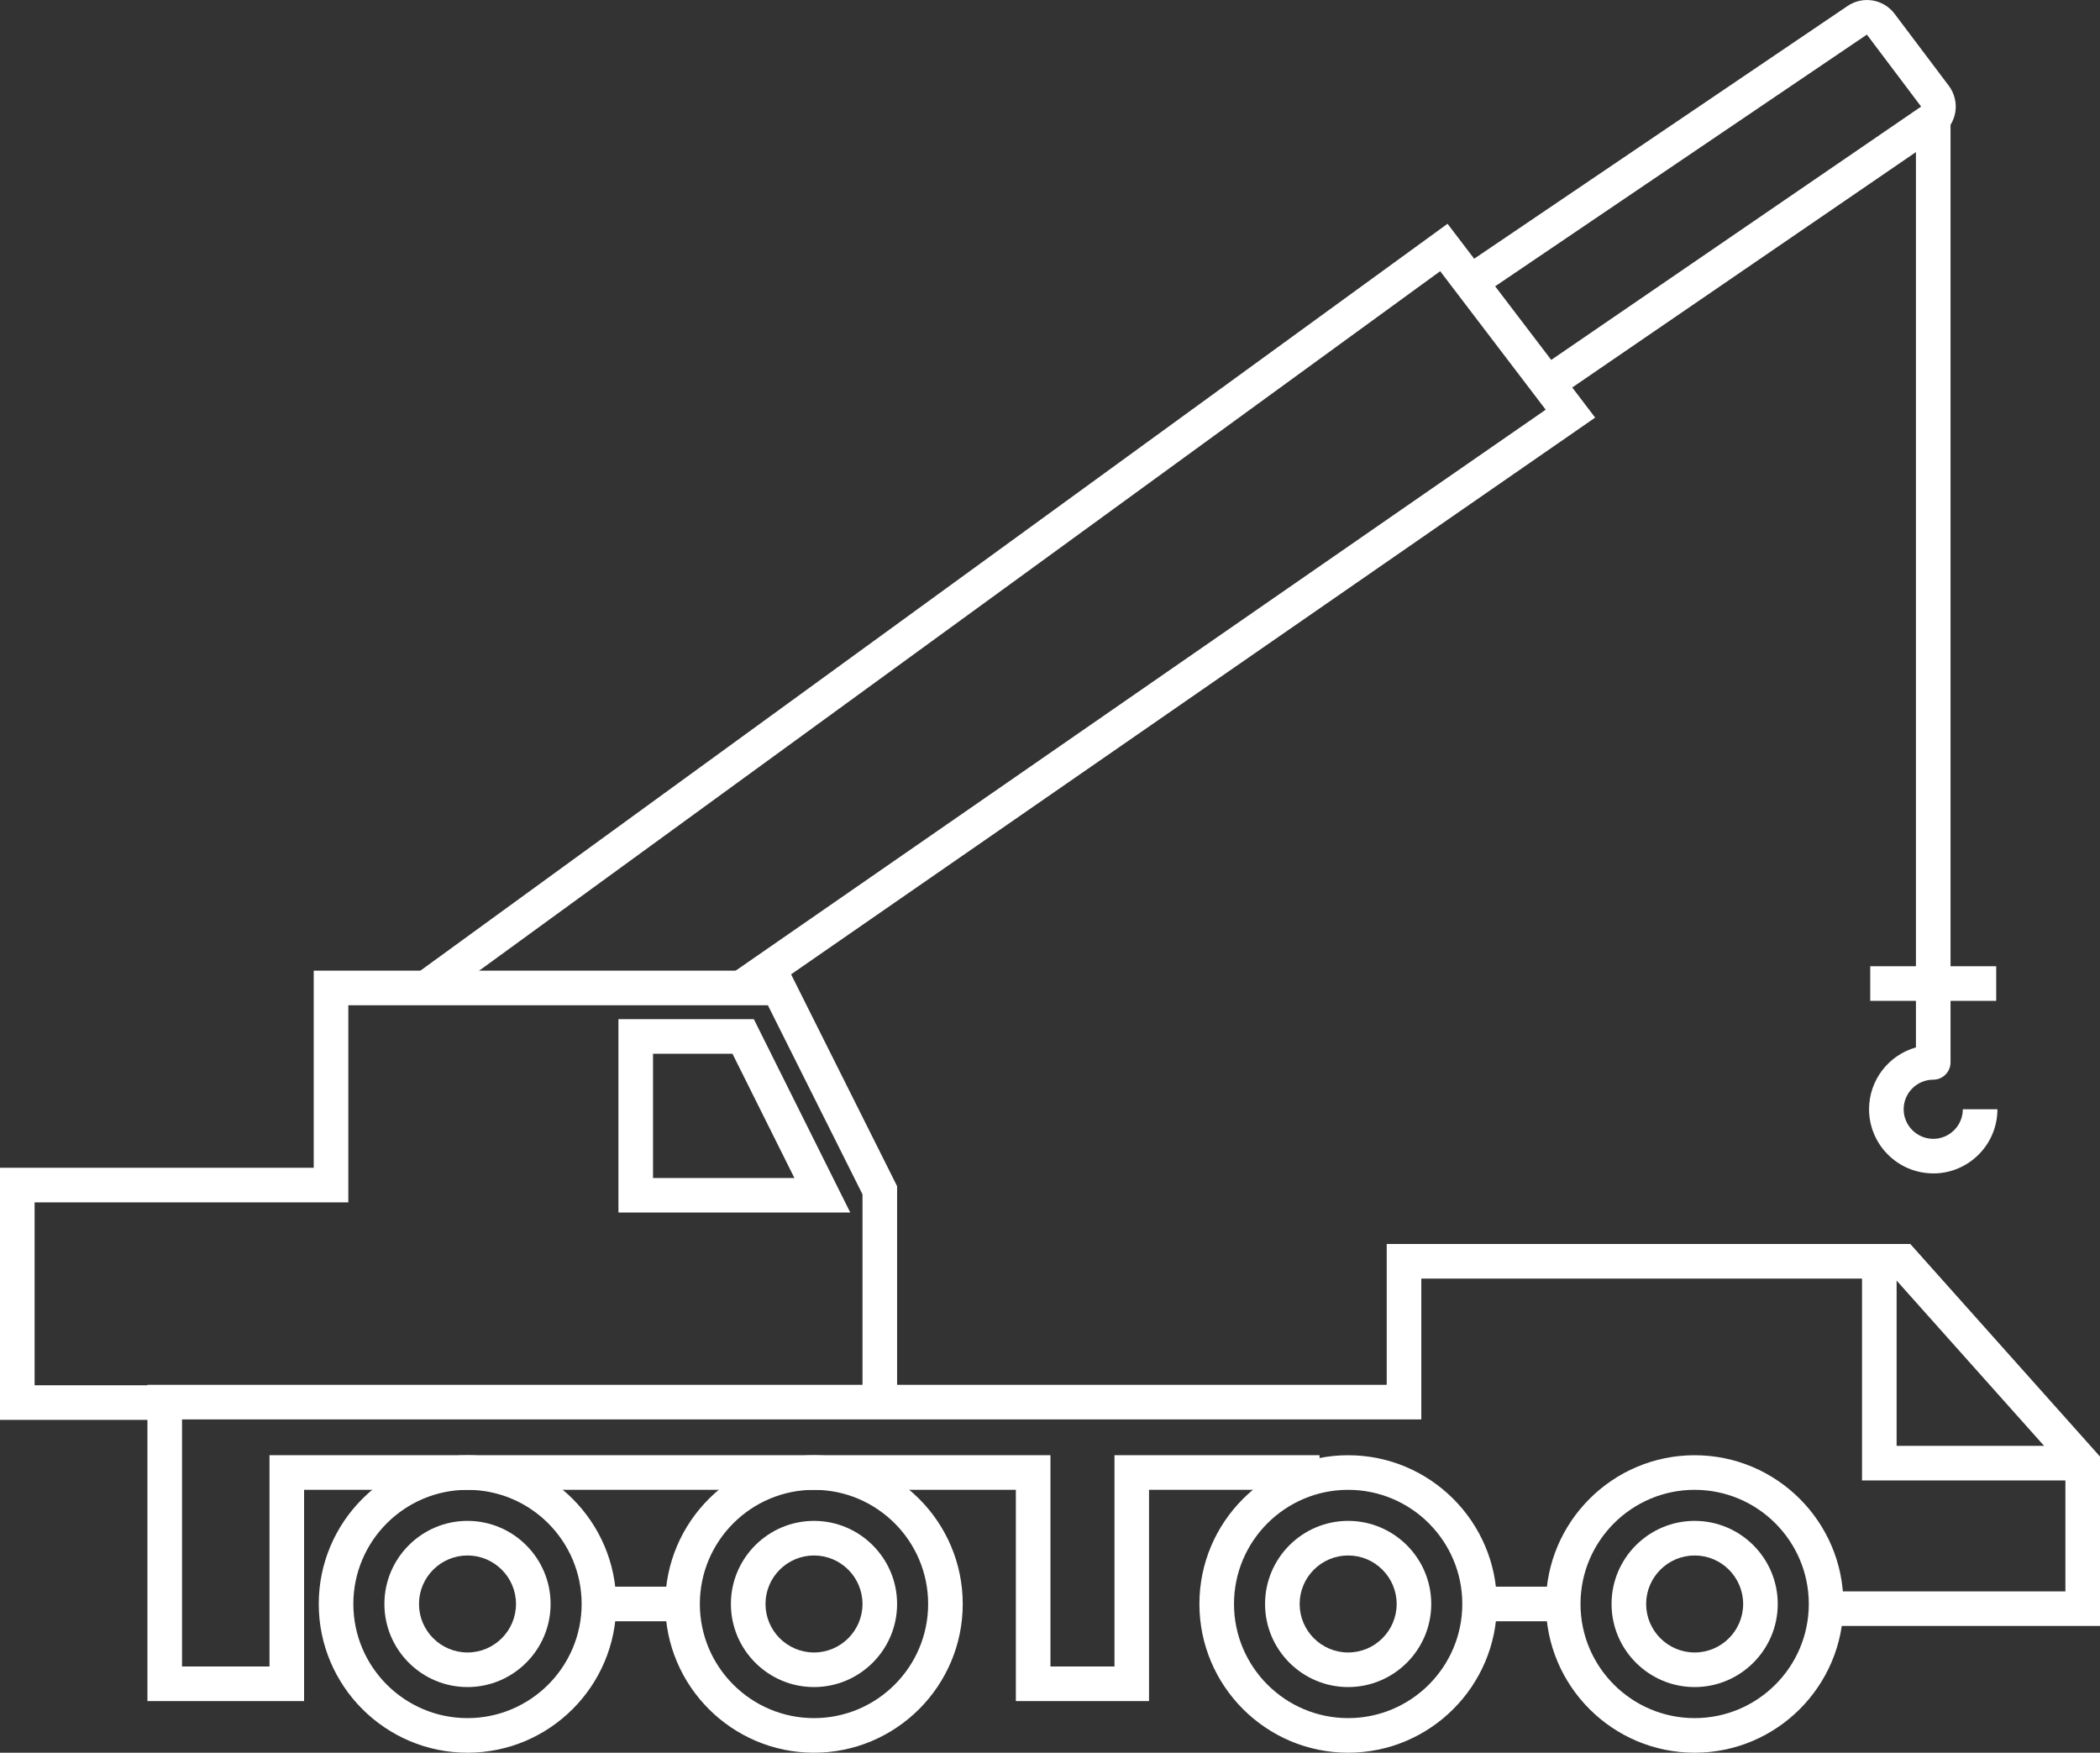<?xml version="1.0" encoding="UTF-8"?>
<svg id="Laag_2" data-name="Laag 2" xmlns="http://www.w3.org/2000/svg" viewBox="0 0 413.94 345.5">
  <rect x="0" y="0" width="413.94" height="345.5" fill="#333333" stroke="none"/>
  <defs>
    <style>
      .cls-1 {
        fill: #fff;
      }
    </style>
  </defs>
  <g id="tower-crane-1">
    <g>
      <polygon class="cls-1" points="147.52 197.89 314.43 82.32 285.33 44.11 82.59 191.54 86.51 197.12 283.88 53.46 304.68 80.76 143.65 192.28 147.52 197.89"/>
      <path class="cls-1" d="M306.95,78.41l75.59-51.77c1.53-1.05,2.58-2.7,2.88-4.53.3-1.83-.17-3.72-1.28-5.2l-10.69-14.19c-2.19-2.9-6.25-3.58-9.27-1.54l-77.04,52.15,3.82,5.65L367.99,6.82l10.69,14.19-75.59,51.77,3.85,5.63Z"/>
      <rect class="cls-1" x="368.65" y="190.47" width="24.83" height="6.82"/>
      <path class="cls-1" d="M381.07,231.31c6.98,0,12.65-5.68,12.65-12.65h-6.82c0,3.22-2.62,5.83-5.83,5.83s-5.83-2.62-5.83-5.83,2.62-5.83,5.83-5.83c1.88,0,3.41-1.53,3.41-3.41V23.16s-6.82,0-6.82,0v183.31c-5.33,1.49-9.24,6.39-9.24,12.18,0,6.98,5.68,12.65,12.65,12.65Z"/>
      <polygon class="cls-1" points="31.48 279.89 0 279.89 0 230.2 61.84 230.2 61.84 191.34 155.57 191.34 176.83 233.82 176.83 276.48 170.01 276.48 170.01 235.43 151.36 198.16 68.66 198.16 68.66 237.02 6.82 237.02 6.82 273.07 31.48 273.07 31.48 279.89"/>
      <path class="cls-1" d="M167.61,239.02h-45.71v-38.12h26.69l19.01,38.12ZM128.72,232.21h27.87l-12.21-24.49h-15.66v24.49Z"/>
      <g>
        <polygon class="cls-1" points="226.49 335.32 200.24 335.32 200.24 293.68 59.94 293.68 59.94 335.32 29.06 335.32 29.06 272.98 273.34 272.98 273.34 245.22 376.55 245.22 413.94 287.12 413.94 320.51 357.25 320.51 357.25 313.7 407.12 313.7 407.12 289.72 373.5 252.04 280.16 252.04 280.16 279.8 35.88 279.8 35.88 328.5 53.12 328.5 53.12 286.86 207.06 286.86 207.06 328.5 219.68 328.5 219.68 286.86 260.1 286.86 260.1 293.68 226.49 293.68 226.49 335.32"/>
        <path class="cls-1" d="M92.15,345.5c-16.17,0-29.32-13.15-29.32-29.32s13.15-29.32,29.32-29.32c16.17,0,29.32,13.15,29.32,29.32s-13.15,29.32-29.32,29.32ZM92.15,293.68c-12.41,0-22.5,10.09-22.5,22.5,0,12.41,10.09,22.5,22.5,22.5,12.41,0,22.5-10.09,22.5-22.5,0-12.41-10.09-22.5-22.5-22.5Z"/>
        <path class="cls-1" d="M92.15,332.56c-9.03,0-16.38-7.35-16.38-16.38s7.35-16.38,16.38-16.38,16.38,7.35,16.38,16.38-7.35,16.38-16.38,16.38ZM92.15,306.62c-5.27,0-9.56,4.29-9.56,9.56s4.29,9.56,9.56,9.56,9.56-4.29,9.56-9.56-4.29-9.56-9.56-9.56Z"/>
        <path class="cls-1" d="M160.45,332.56c-9.03,0-16.38-7.35-16.38-16.38s7.35-16.38,16.38-16.38,16.38,7.35,16.38,16.38-7.35,16.38-16.38,16.38ZM160.45,306.62c-5.27,0-9.56,4.29-9.56,9.56s4.29,9.56,9.56,9.56,9.56-4.29,9.56-9.56-4.29-9.56-9.56-9.56Z"/>
        <path class="cls-1" d="M334.04,332.56c-9.03,0-16.38-7.35-16.38-16.38s7.35-16.38,16.38-16.38c9.03,0,16.38,7.35,16.38,16.38s-7.35,16.38-16.38,16.38ZM334.04,306.62c-5.27,0-9.56,4.29-9.56,9.56s4.29,9.56,9.56,9.56,9.56-4.29,9.56-9.56-4.29-9.56-9.56-9.56Z"/>
        <path class="cls-1" d="M265.74,332.56c-9.03,0-16.38-7.35-16.38-16.38s7.35-16.38,16.38-16.38,16.38,7.35,16.38,16.38-7.35,16.38-16.38,16.38ZM265.74,306.62c-5.27,0-9.56,4.29-9.56,9.56s4.29,9.56,9.56,9.56,9.56-4.29,9.56-9.56-4.29-9.56-9.56-9.56Z"/>
        <path class="cls-1" d="M160.45,345.5c-16.17,0-29.32-13.15-29.32-29.32s13.15-29.32,29.32-29.32c16.17,0,29.32,13.15,29.32,29.32s-13.15,29.32-29.32,29.32ZM160.45,293.68c-12.41,0-22.5,10.09-22.5,22.5,0,12.41,10.09,22.5,22.5,22.5s22.5-10.09,22.5-22.5c0-12.41-10.09-22.5-22.5-22.5Z"/>
        <path class="cls-1" d="M265.74,345.5c-16.17,0-29.32-13.15-29.32-29.32s13.15-29.32,29.32-29.32c16.17,0,29.32,13.15,29.32,29.32s-13.15,29.32-29.32,29.32ZM265.74,293.68c-12.41,0-22.5,10.09-22.5,22.5,0,12.41,10.09,22.5,22.5,22.5s22.5-10.09,22.5-22.5c0-12.41-10.09-22.5-22.5-22.5Z"/>
        <path class="cls-1" d="M334.04,345.5c-16.17,0-29.32-13.15-29.32-29.32s13.15-29.32,29.32-29.32,29.32,13.15,29.32,29.32-13.15,29.32-29.32,29.32ZM334.04,293.68c-12.41,0-22.5,10.09-22.5,22.5,0,12.41,10.09,22.5,22.5,22.5,12.41,0,22.5-10.09,22.5-22.5,0-12.41-10.09-22.5-22.5-22.5Z"/>
        <polygon class="cls-1" points="410.53 291.83 367.03 291.83 367.03 248.63 373.85 248.63 373.85 285.01 410.53 285.01 410.53 291.83"/>
        <rect class="cls-1" x="291.65" y="312.77" width="16.48" height="6.82"/>
        <rect class="cls-1" x="118.06" y="312.77" width="16.48" height="6.82"/>
      </g>
    </g>
  </g>
</svg>